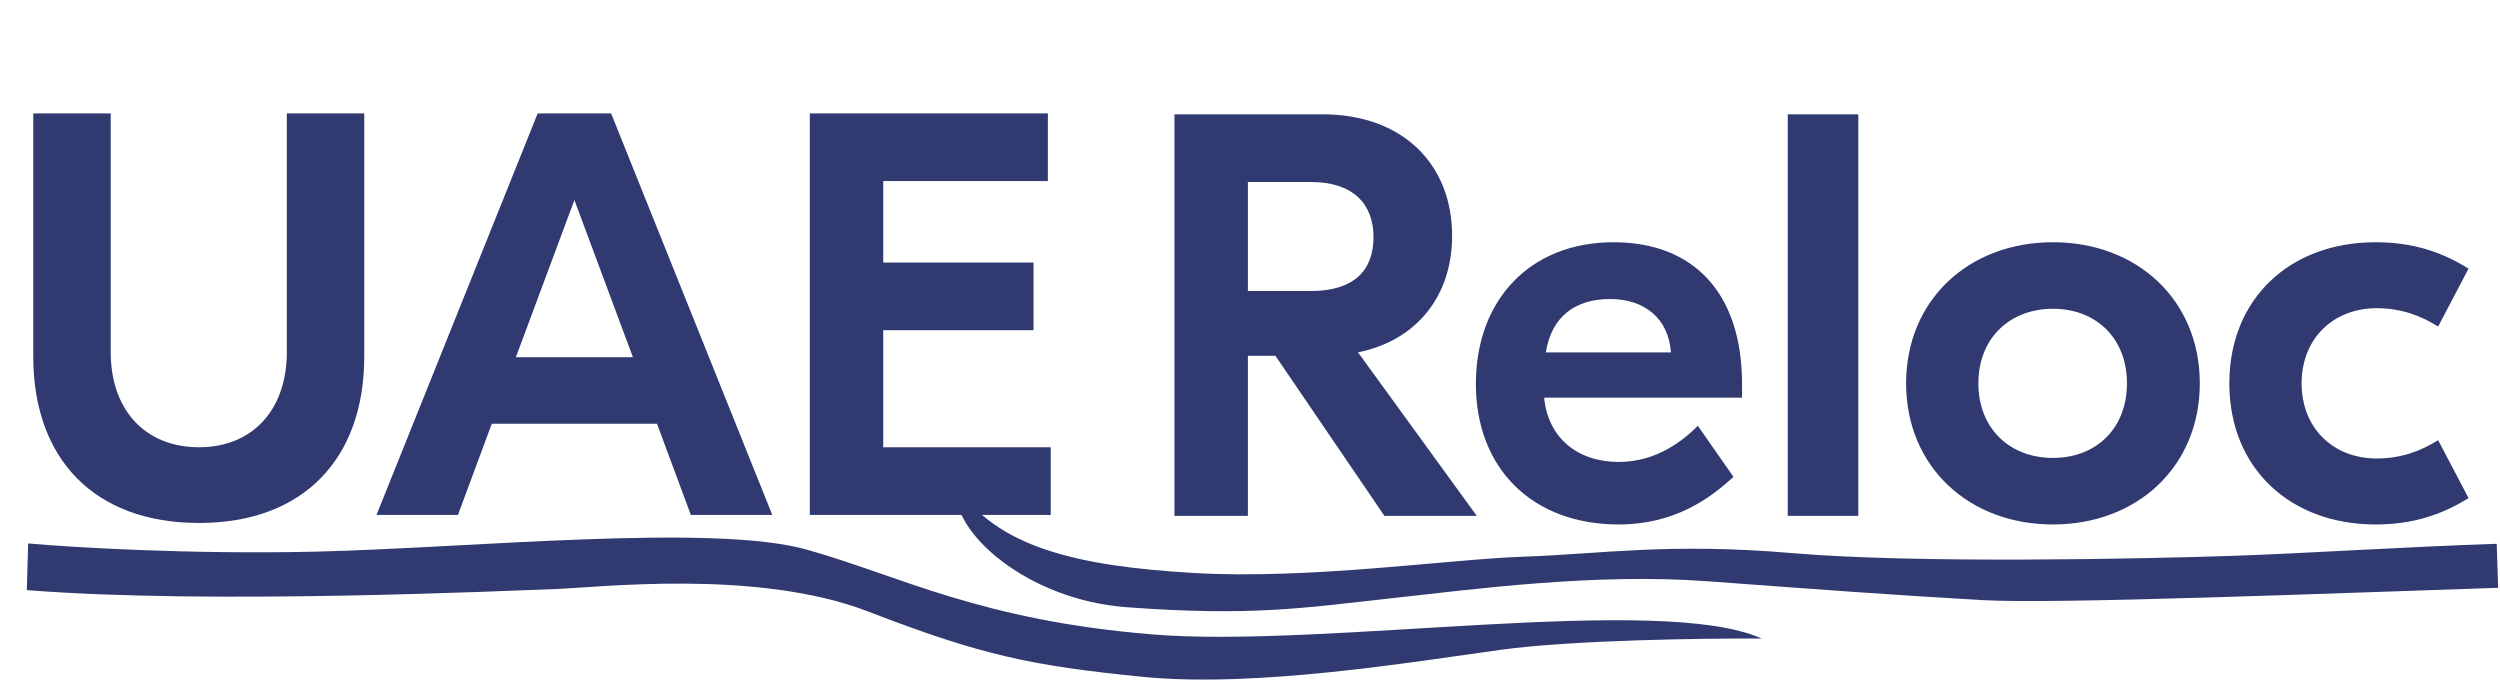 <?xml version="1.0" encoding="UTF-8"?> <svg xmlns="http://www.w3.org/2000/svg" width="937" height="261" viewBox="0 0 937 261" fill="none"><path d="M136.525 42.5V133.66C136.525 171.715 113.95 196.01 74.605 196.01C35.045 196.01 12.47 171.715 12.47 133.66V42.5H41.495V131.94C41.495 153.655 54.395 167.63 74.605 167.63C94.6 167.63 107.5 153.655 107.5 131.94V42.5H136.525ZM258.929 193L246.244 158.815H184.324L171.639 193H141.109L201.524 42.5H229.044L289.459 193H258.929ZM193.354 133.875H237.214L215.284 74.965L193.354 133.875ZM331.036 167.63H393.816V193H303.516V42.5H392.741V67.87H331.036V98.4H387.366V123.77H331.036V167.63Z" fill="#303A70"></path><path d="M518.88 193.343L478.03 133.358H467.71V193.343H440.19V42.843H495.66C525.545 42.843 544.25 61.333 544.25 88.423C544.25 110.783 531.135 127.553 508.99 132.068L553.495 193.343H518.88ZM467.71 68.213V109.063H491.36C507.27 109.063 514.795 101.538 514.795 88.853C514.795 76.598 507.27 68.213 491.36 68.213H467.71ZM604.757 90.788C634.857 90.788 652.917 109.923 652.917 143.893V149.053H578.742C580.247 164.318 591.427 173.133 606.692 173.133C620.882 173.133 630.772 165.178 636.362 159.588L649.692 178.723C640.877 186.893 627.547 196.568 606.692 196.568C574.227 196.568 553.157 175.498 553.157 143.893C553.157 112.288 573.582 90.788 604.757 90.788ZM603.467 112.073C590.782 112.073 581.537 118.308 579.387 132.068H626.257C625.397 119.383 616.367 112.073 603.467 112.073ZM696.492 42.843V193.343H670.047V42.843H696.492ZM769.447 90.788C801.052 90.788 824.487 112.503 824.487 143.678C824.487 174.853 801.052 196.568 769.447 196.568C737.842 196.568 714.407 174.853 714.407 143.678C714.407 112.503 737.842 90.788 769.447 90.788ZM769.447 115.728C753.322 115.728 741.497 126.693 741.497 143.678C741.497 160.663 753.322 171.628 769.447 171.628C785.572 171.628 797.182 160.663 797.182 143.678C797.182 126.693 785.572 115.728 769.447 115.728ZM890.38 196.568C858.345 196.568 835.555 175.498 835.555 143.678C835.555 111.858 858.345 90.788 890.38 90.788C903.925 90.788 914.89 94.228 925.21 100.678L913.815 122.393C907.365 118.308 899.84 115.513 890.81 115.513C874.47 115.513 862.645 126.908 862.645 143.678C862.645 160.448 874.47 171.843 890.81 171.843C899.84 171.843 907.365 169.048 913.815 164.963L925.21 186.678C914.89 193.128 903.925 196.568 890.38 196.568Z" fill="#303A70"></path><path d="M118.008 206.763C71.558 207.832 27.017 205.154 10.552 203.681L10.051 221.174C78.922 226.651 190.62 221.351 207.142 220.824C223.663 220.298 283.397 213.007 325.45 229.22C367.502 245.432 385.894 249.461 428.291 253.678C470.687 257.895 529.493 248.077 562.637 243.526C589.152 239.884 638.792 239.207 660.298 239.324C622.272 222.227 496.121 243.119 431.748 237.771C367.375 232.423 337.832 216.069 302.604 206.055C267.377 196.041 176.07 205.427 118.008 206.763Z" fill="#303A70"></path><path d="M935.762 203.819L936.309 220.31C870.845 222.482 770.201 226.447 743.336 224.937C709.755 223.05 682.171 220.963 640.045 217.858C597.919 214.753 553.093 220.742 520.694 224.319C488.294 227.895 468.888 231.04 422.248 227.584C384.936 224.82 355.772 199.273 358.191 181.683C373.478 205.189 403.727 212.19 447.336 214.745C490.945 217.301 543.217 209.564 571.201 208.635C599.186 207.707 625.555 203.33 671.712 207.302C717.869 211.274 802.856 209.455 836.337 208.345C863.123 207.456 901.448 204.957 935.762 203.819Z" fill="#303A70"></path></svg> 
